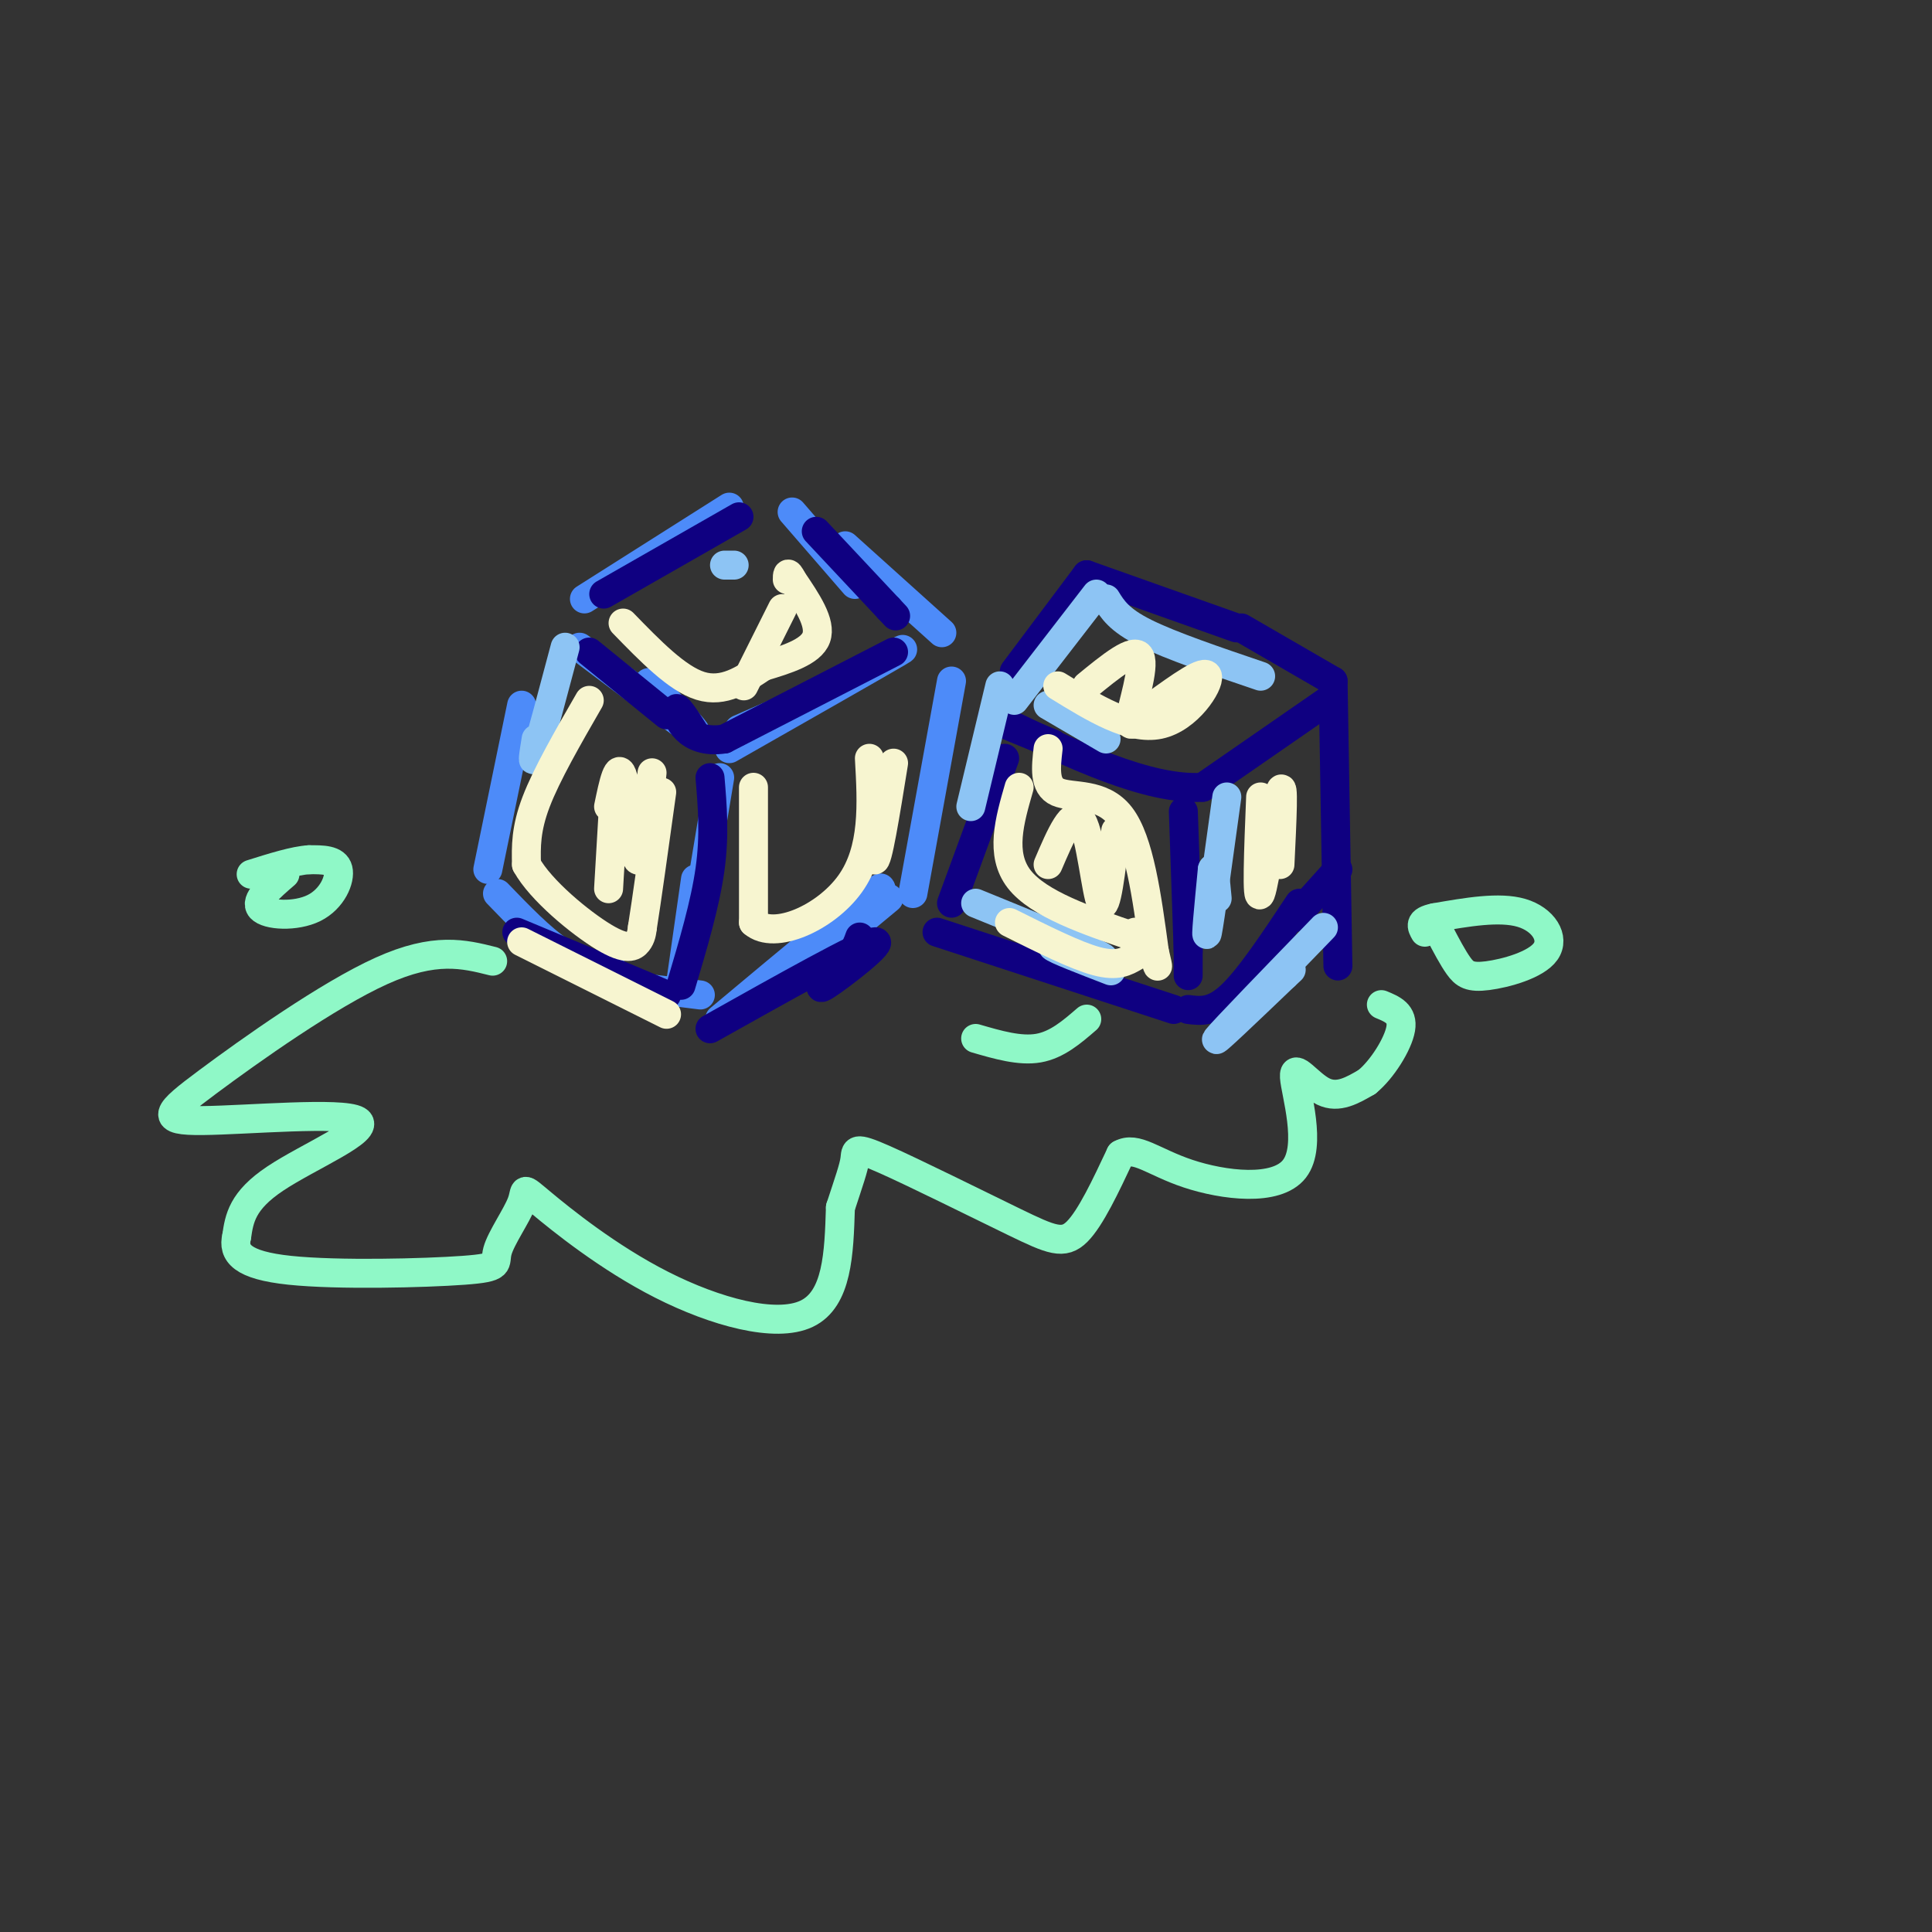 <svg viewBox='0 0 400 400' version='1.1' xmlns='http://www.w3.org/2000/svg' xmlns:xlink='http://www.w3.org/1999/xlink'><rect x="0" y="0" width="400" height="400" fill="#333333" stroke="none"/><g fill='none' stroke='rgb(77,139,249)' stroke-width='6' stroke-linecap='round' stroke-linejoin='round'><path d='M151,155c15.667,-8.917 31.333,-17.833 35,-20c3.667,-2.167 -4.667,2.417 -13,7'/><path d='M173,142c-5.500,2.667 -12.750,5.833 -20,9'/><path d='M120,134c0.000,0.000 24.000,18.000 24,18'/><path d='M144,152c1.511,0.356 -6.711,-7.756 -9,-10c-2.289,-2.244 1.356,1.378 5,5'/><path d='M149,161c0.000,0.000 -5.000,30.000 -5,30'/><path d='M144,182c0.000,0.000 -3.000,21.000 -3,21'/><path d='M149,211c15.250,-12.750 30.500,-25.500 33,-27c2.500,-1.500 -7.750,8.250 -18,18'/><path d='M164,202c0.333,0.333 10.167,-7.833 20,-16'/><path d='M108,146c0.000,0.000 -7.000,34.000 -7,34'/><path d='M103,185c4.500,4.667 9.000,9.333 13,12c4.000,2.667 7.500,3.333 11,4'/><path d='M129,204c0.000,0.000 16.000,2.000 16,2'/><path d='M121,124c0.000,0.000 30.000,-19.000 30,-19'/><path d='M164,106c0.000,0.000 13.000,15.000 13,15'/><path d='M175,113c0.000,0.000 20.000,18.000 20,18'/><path d='M197,141c0.000,0.000 -8.000,44.000 -8,44'/></g>
<g fill='none' stroke='rgb(15,0,129)' stroke-width='6' stroke-linecap='round' stroke-linejoin='round'><path d='M185,135c0.000,0.000 -35.000,18.000 -35,18'/><path d='M150,153c-7.844,1.244 -9.956,-4.644 -10,-6c-0.044,-1.356 1.978,1.822 4,5'/><path d='M147,161c0.500,5.917 1.000,11.833 0,19c-1.000,7.167 -3.500,15.583 -6,24'/><path d='M122,135c0.000,0.000 16.000,13.000 16,13'/><path d='M125,123c0.000,0.000 28.000,-16.000 28,-16'/><path d='M169,110c0.000,0.000 15.000,16.000 15,16'/><path d='M184,126c2.500,2.667 1.250,1.333 0,0'/><path d='M107,193c15.167,6.333 30.333,12.667 31,13c0.667,0.333 -13.167,-5.333 -27,-11'/><path d='M111,195c-2.500,-0.833 4.750,2.583 12,6'/><path d='M147,213c15.578,-8.733 31.156,-17.467 34,-18c2.844,-0.533 -7.044,7.133 -10,9c-2.956,1.867 1.022,-2.067 5,-6'/><path d='M176,198c1.167,-1.667 1.583,-2.833 2,-4'/><path d='M210,139c0.000,0.000 15.000,-20.000 15,-20'/><path d='M225,119c0.000,0.000 31.000,11.000 31,11'/><path d='M257,130c0.000,0.000 19.000,11.000 19,11'/><path d='M197,187c0.000,0.000 11.000,-30.000 11,-30'/><path d='M275,145c0.000,0.000 -26.000,18.000 -26,18'/><path d='M249,163c-11.333,0.667 -26.667,-6.667 -42,-14'/><path d='M207,149c-5.167,-1.500 2.917,1.750 11,5'/><path d='M245,168c0.000,0.000 1.000,29.000 1,29'/><path d='M246,195c0.000,0.000 0.000,7.000 0,7'/><path d='M194,193c0.000,0.000 49.000,16.000 49,16'/><path d='M246,209c2.583,0.333 5.167,0.667 9,-3c3.833,-3.667 8.917,-11.333 14,-19'/><path d='M268,190c0.000,0.000 9.000,-10.000 9,-10'/><path d='M276,141c0.000,0.000 1.000,59.000 1,59'/></g>
<g fill='none' stroke='rgb(141,196,244)' stroke-width='6' stroke-linecap='round' stroke-linejoin='round'><path d='M210,145c0.000,0.000 17.000,-22.000 17,-22'/><path d='M229,124c1.333,2.167 2.667,4.333 8,7c5.333,2.667 14.667,5.833 24,9'/><path d='M254,165c-1.750,12.750 -3.500,25.500 -4,28c-0.500,2.500 0.250,-5.250 1,-13'/><path d='M251,180c0.333,-1.167 0.667,2.417 1,6'/><path d='M217,146c0.000,0.000 12.000,7.000 12,7'/><path d='M207,142c0.000,0.000 -6.000,25.000 -6,25'/><path d='M202,187c11.667,4.750 23.333,9.500 26,11c2.667,1.500 -3.667,-0.250 -10,-2'/><path d='M218,196c0.333,0.500 6.167,2.750 12,5'/><path d='M274,192c-10.333,10.667 -20.667,21.333 -22,23c-1.333,1.667 6.333,-5.667 14,-13'/><path d='M266,202c2.333,-2.167 1.167,-1.083 0,0'/><path d='M117,134c-2.500,9.417 -5.000,18.833 -6,22c-1.000,3.167 -0.500,0.083 0,-3'/><path d='M150,117c0.000,0.000 2.000,0.000 2,0'/></g>
<g fill='none' stroke='rgb(143,248,199)' stroke-width='6' stroke-linecap='round' stroke-linejoin='round'><path d='M102,199c-5.967,-1.496 -11.934,-2.992 -23,2c-11.066,4.992 -27.230,16.473 -36,23c-8.770,6.527 -10.144,8.100 -1,8c9.144,-0.100 28.808,-1.873 32,0c3.192,1.873 -10.088,7.392 -17,12c-6.912,4.608 -7.456,8.304 -8,12'/><path d='M49,256c-0.840,3.416 1.061,5.956 11,7c9.939,1.044 27.916,0.593 36,0c8.084,-0.593 6.274,-1.326 7,-4c0.726,-2.674 3.987,-7.288 5,-10c1.013,-2.712 -0.223,-3.521 4,0c4.223,3.521 13.906,11.371 25,17c11.094,5.629 23.598,9.037 30,6c6.402,-3.037 6.701,-12.518 7,-22'/><path d='M174,250c1.789,-5.479 2.761,-8.178 3,-10c0.239,-1.822 -0.256,-2.767 6,0c6.256,2.767 19.261,9.245 27,13c7.739,3.755 10.211,4.787 13,2c2.789,-2.787 5.894,-9.394 9,-16'/><path d='M232,239c3.210,-1.832 6.736,1.589 14,4c7.264,2.411 18.267,3.811 22,-1c3.733,-4.811 0.197,-15.834 0,-19c-0.197,-3.166 2.944,1.524 6,3c3.056,1.476 6.028,-0.262 9,-2'/><path d='M283,224c3.133,-2.533 6.467,-7.867 7,-11c0.533,-3.133 -1.733,-4.067 -4,-5'/><path d='M225,211c-3.083,2.667 -6.167,5.333 -10,6c-3.833,0.667 -8.417,-0.667 -13,-2'/><path d='M59,181c-3.173,2.732 -6.345,5.464 -5,7c1.345,1.536 7.208,1.875 11,0c3.792,-1.875 5.512,-5.964 5,-8c-0.512,-2.036 -3.256,-2.018 -6,-2'/><path d='M64,178c-3.000,0.167 -7.500,1.583 -12,3'/><path d='M298,193c1.386,2.646 2.772,5.292 4,7c1.228,1.708 2.298,2.478 6,2c3.702,-0.478 10.035,-2.206 12,-5c1.965,-2.794 -0.439,-6.656 -5,-8c-4.561,-1.344 -11.281,-0.172 -18,1'/><path d='M297,190c-3.333,0.667 -2.667,1.833 -2,3'/></g>
<g fill='none' stroke='rgb(247,245,208)' stroke-width='6' stroke-linecap='round' stroke-linejoin='round'><path d='M129,129c5.583,5.750 11.167,11.500 16,13c4.833,1.500 8.917,-1.250 13,-4'/><path d='M158,138c4.689,-1.422 9.911,-2.978 11,-6c1.089,-3.022 -1.956,-7.511 -5,-12'/><path d='M164,120c-1.000,-2.000 -1.000,-1.000 -1,0'/><path d='M122,145c-4.417,7.667 -8.833,15.333 -11,21c-2.167,5.667 -2.083,9.333 -2,13'/><path d='M109,179c2.905,5.310 11.167,12.083 16,15c4.833,2.917 6.238,1.976 7,1c0.762,-0.976 0.881,-1.988 1,-3'/><path d='M133,192c0.833,-5.167 2.417,-16.583 4,-28'/><path d='M135,160c-1.000,9.622 -2.000,19.244 -3,18c-1.000,-1.244 -2.000,-13.356 -3,-17c-1.000,-3.644 -2.000,1.178 -3,6'/><path d='M156,163c0.000,0.000 0.000,28.000 0,28'/><path d='M156,191c4.267,3.733 14.933,-0.933 20,-8c5.067,-7.067 4.533,-16.533 4,-26'/><path d='M211,163c-2.000,6.917 -4.000,13.833 0,19c4.000,5.167 14.000,8.583 24,12'/><path d='M235,194c4.000,1.833 2.000,0.417 0,-1'/><path d='M217,155c-0.444,3.867 -0.889,7.733 2,9c2.889,1.267 9.111,-0.067 13,5c3.889,5.067 5.444,16.533 7,28'/><path d='M239,197c1.167,4.833 0.583,2.917 0,1'/><path d='M219,142c7.511,4.622 15.022,9.244 21,8c5.978,-1.244 10.422,-8.356 10,-10c-0.422,-1.644 -5.711,2.178 -11,6'/><path d='M239,146c-3.083,2.452 -5.292,5.583 -5,3c0.292,-2.583 3.083,-10.881 2,-13c-1.083,-2.119 -6.042,1.940 -11,6'/><path d='M261,165c-0.444,11.111 -0.889,22.222 0,20c0.889,-2.222 3.111,-17.778 4,-21c0.889,-3.222 0.444,5.889 0,15'/><path d='M231,172c-0.978,8.422 -1.956,16.844 -3,15c-1.044,-1.844 -2.156,-13.956 -4,-17c-1.844,-3.044 -4.422,2.978 -7,9'/><path d='M185,158c-1.689,10.489 -3.378,20.978 -4,20c-0.622,-0.978 -0.178,-13.422 0,-16c0.178,-2.578 0.089,4.711 0,12'/><path d='M162,126c0.000,0.000 -8.000,16.000 -8,16'/><path d='M127,167c0.000,0.000 -1.000,17.000 -1,17'/><path d='M108,195c0.000,0.000 30.000,15.000 30,15'/><path d='M209,191c6.833,3.417 13.667,6.833 18,8c4.333,1.167 6.167,0.083 8,-1'/></g>
</svg>